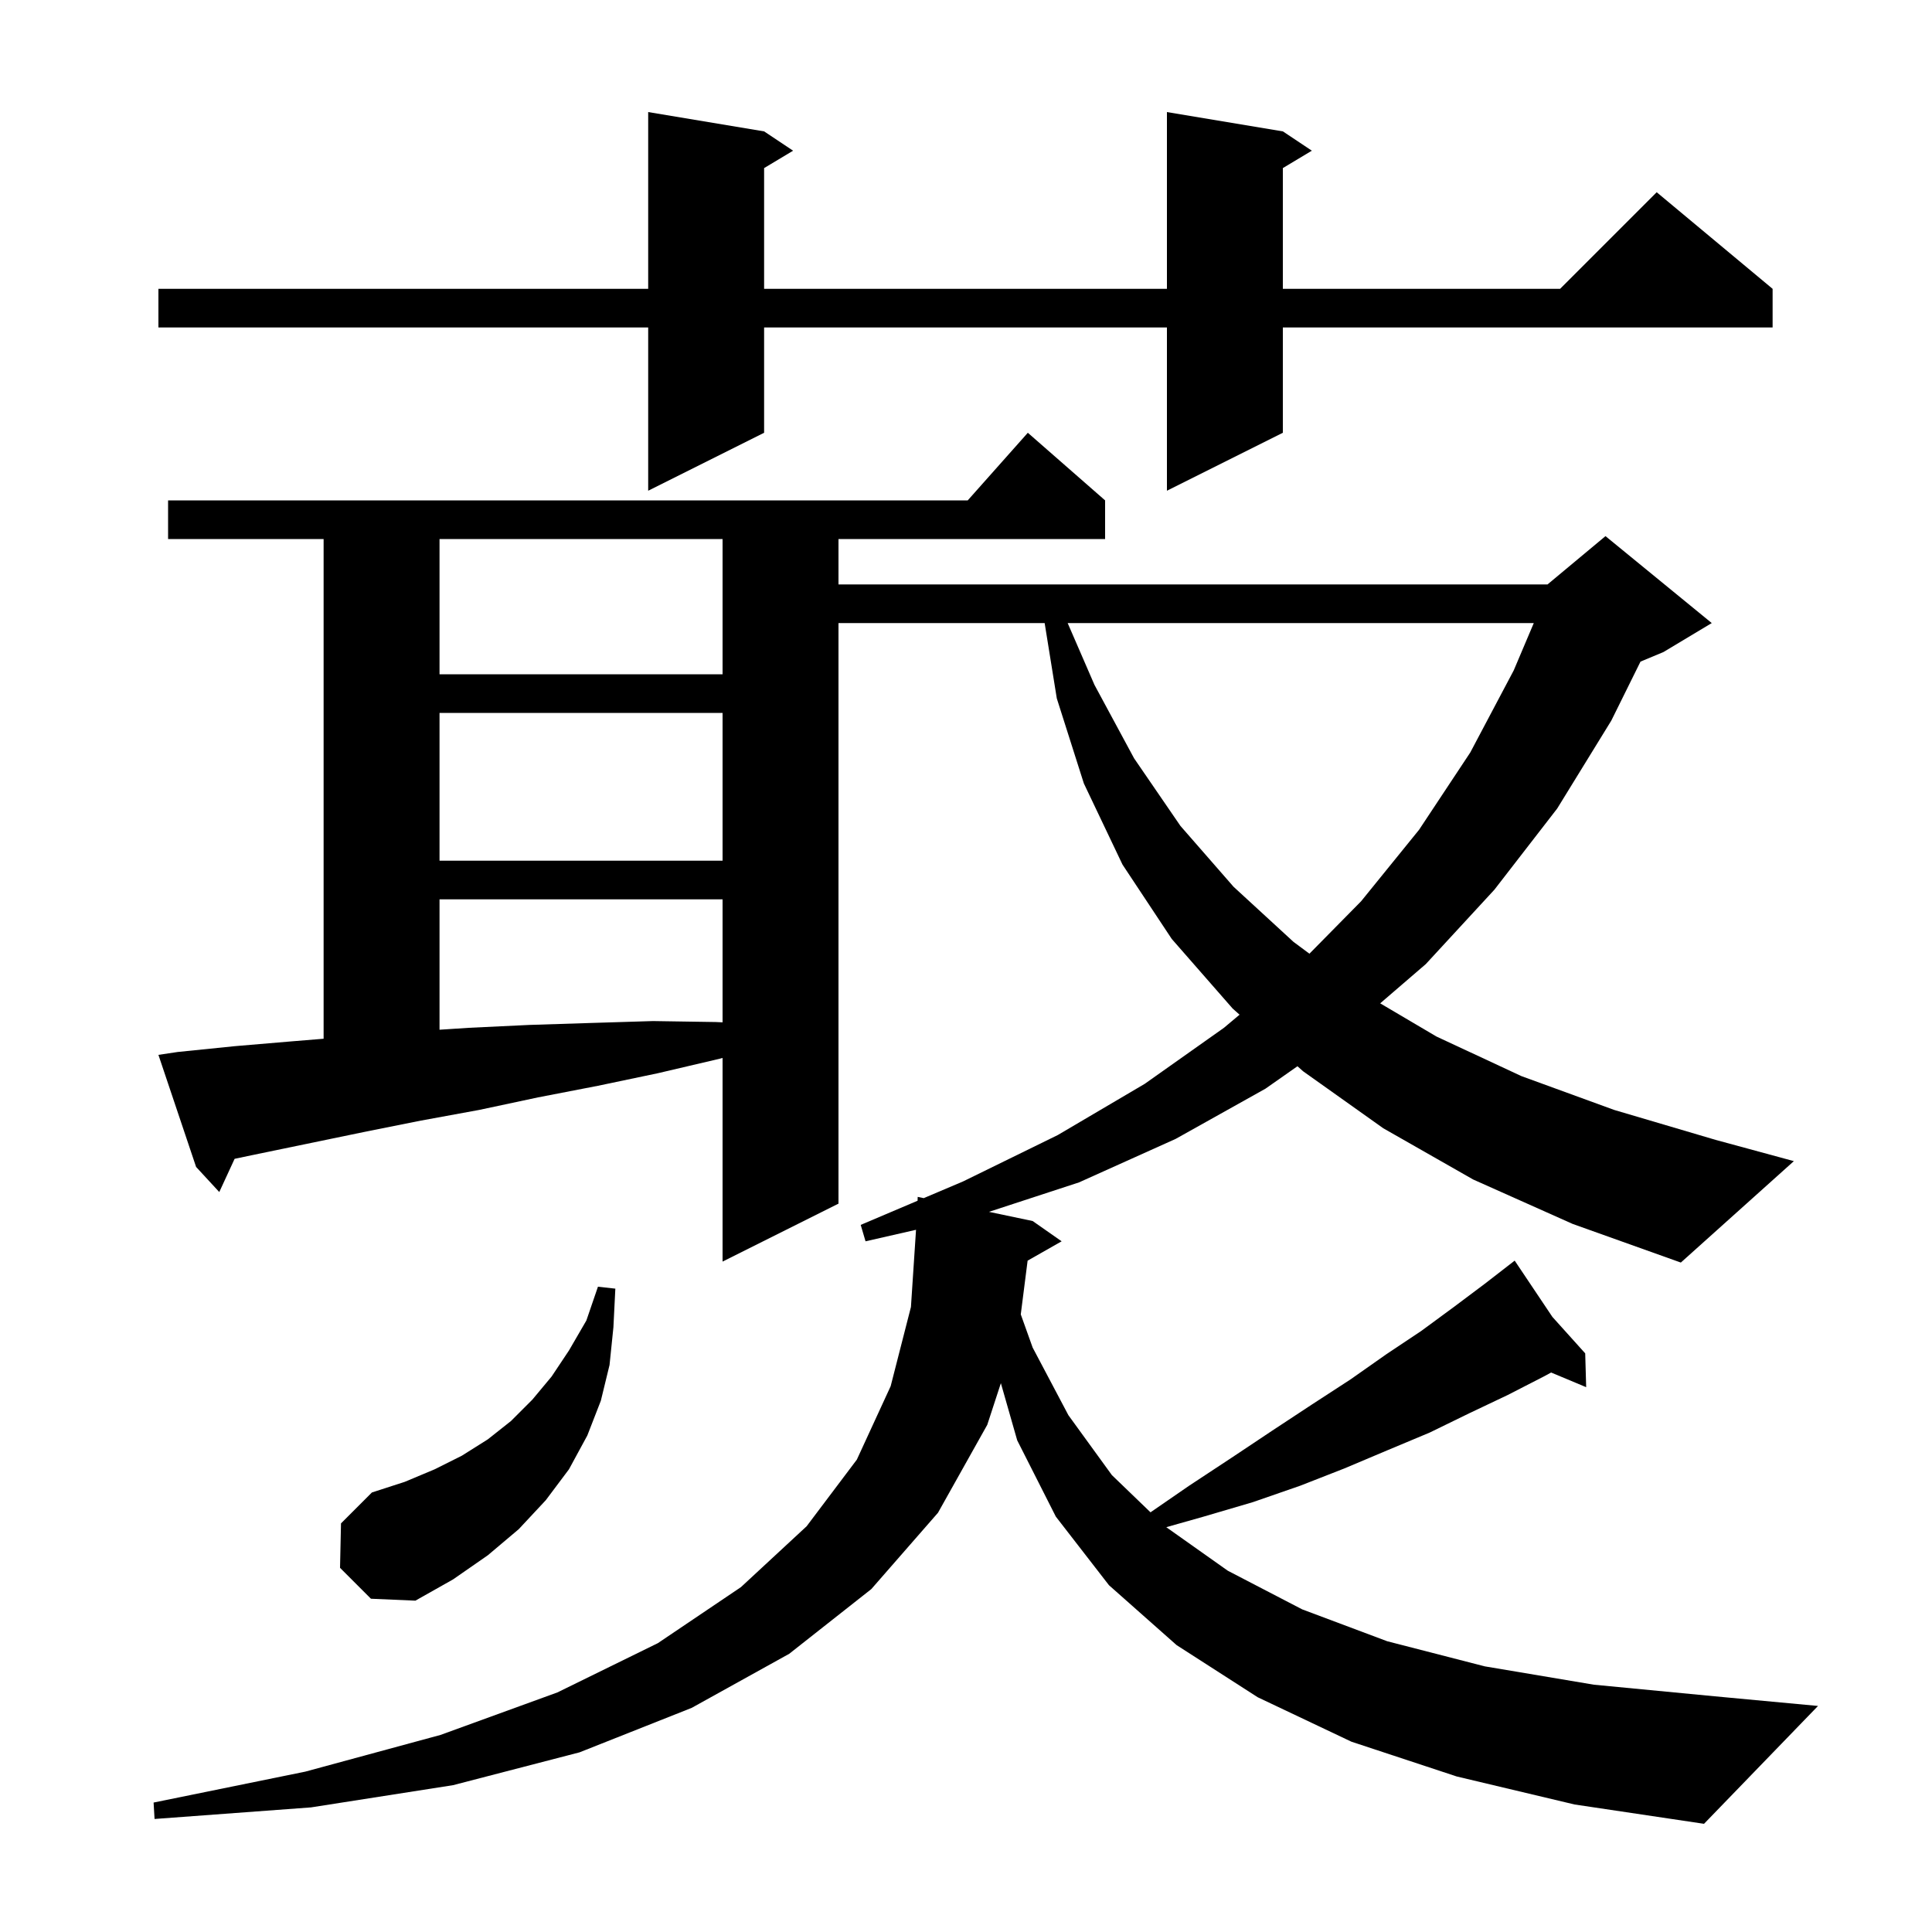 <svg xmlns="http://www.w3.org/2000/svg" xmlns:xlink="http://www.w3.org/1999/xlink" version="1.1" baseProfile="full" viewBox="0 0 200 200" width="200" height="200"><g fill="currentColor"><path d="M 35.2 162.3 L 35.3 157.7 L 38.5 154.5 L 41.9 153.4 L 45.0 152.1 L 47.8 150.7 L 50.5 149.0 L 52.9 147.1 L 55.1 144.9 L 57.1 142.5 L 58.9 139.8 L 60.7 136.7 L 61.9 133.2 L 63.7 133.4 L 63.5 137.4 L 63.1 141.3 L 62.2 145.0 L 60.8 148.6 L 58.9 152.1 L 56.5 155.3 L 53.7 158.3 L 50.5 161.0 L 46.9 163.5 L 43.0 165.7 L 38.4 165.5 Z M 152.5 122.1 L 143.2 116.8 L 134.9 110.9 L 134.313 110.377 L 131.0 112.7 L 121.7 117.9 L 111.7 122.4 L 102.377 125.45 L 106.9 126.4 L 109.9 128.5 L 106.378 130.503 L 105.67 136.064 L 106.9 139.5 L 110.6 146.5 L 115.1 152.7 L 119.101 156.555 L 123.1 153.8 L 127.5 150.9 L 131.7 148.1 L 135.8 145.4 L 139.8 142.8 L 143.5 140.2 L 147.1 137.8 L 150.5 135.3 L 153.7 132.9 L 156.01 131.112 L 156.0 131.1 L 156.01 131.111 L 156.8 130.5 L 160.703 136.326 L 164.1 140.1 L 164.2 143.6 L 160.572 142.083 L 159.8 142.5 L 156.1 144.4 L 152.1 146.3 L 148.0 148.3 L 143.7 150.1 L 139.2 152.0 L 134.6 153.8 L 129.7 155.5 L 124.6 157.0 L 120.733 158.094 L 127.1 162.6 L 134.8 166.6 L 143.6 169.9 L 153.7 172.5 L 165.0 174.4 L 177.5 175.6 L 188.2 176.6 L 176.4 188.8 L 163.0 186.8 L 150.8 183.9 L 139.9 180.3 L 130.2 175.7 L 121.8 170.3 L 114.8 164.1 L 109.3 157.0 L 105.3 149.1 L 103.61 143.185 L 102.2 147.5 L 97.1 156.6 L 90.2 164.5 L 81.7 171.2 L 71.6 176.8 L 60.0 181.4 L 46.9 184.8 L 32.2 187.1 L 16.0 188.3 L 15.9 186.6 L 31.6 183.4 L 45.6 179.6 L 57.7 175.2 L 68.1 170.1 L 76.7 164.3 L 83.5 158.0 L 88.7 151.1 L 92.2 143.5 L 94.3 135.3 L 94.827 127.308 L 89.6 128.5 L 89.1 126.8 L 94.988 124.3 L 95.0 123.9 L 95.623 124.031 L 99.7 122.3 L 109.5 117.5 L 118.5 112.2 L 126.7 106.4 L 128.319 105.04 L 127.6 104.4 L 121.3 97.2 L 116.2 89.5 L 112.2 81.1 L 109.4 72.3 L 108.142 64.5 L 86.8 64.5 L 86.8 124.6 L 74.8 130.6 L 74.8 109.519 L 74.5 109.6 L 68.1 111.1 L 61.9 112.4 L 55.7 113.6 L 49.6 114.9 L 43.6 116.0 L 37.6 117.2 L 26.0 119.6 L 24.287 119.961 L 22.7 123.4 L 20.3 120.8 L 16.4 109.2 L 18.4 108.9 L 24.3 108.3 L 30.2 107.8 L 33.5 107.53 L 33.5 55.8 L 17.4 55.8 L 17.4 51.8 L 100.178 51.8 L 106.4 44.8 L 114.4 51.8 L 114.4 55.8 L 86.8 55.8 L 86.8 60.5 L 160.2 60.5 L 166.2 55.5 L 177.2 64.5 L 172.2 67.5 L 169.824 68.49 L 166.8 74.6 L 161.2 83.7 L 154.7 92.1 L 147.6 99.8 L 142.877 103.866 L 148.7 107.3 L 157.5 111.4 L 167.1 114.9 L 177.6 118.0 L 185.7 120.2 L 174.0 130.7 L 162.8 126.7 Z M 45.5 93.1 L 45.5 106.597 L 48.5 106.4 L 54.8 106.1 L 61.1 105.9 L 67.6 105.7 L 74.1 105.8 L 74.8 105.832 L 74.8 93.1 Z M 110.524 64.5 L 113.3 70.9 L 117.4 78.5 L 122.2 85.5 L 127.7 91.8 L 133.9 97.5 L 135.552 98.727 L 140.9 93.3 L 146.9 85.9 L 152.2 77.9 L 156.7 69.4 L 158.777 64.5 Z M 45.5 73.8 L 45.5 89.1 L 74.8 89.1 L 74.8 73.8 Z M 45.5 55.8 L 45.5 69.8 L 74.8 69.8 L 74.8 55.8 Z M 132.8 13.6 L 135.8 15.6 L 132.8 17.4 L 132.8 29.9 L 161.5 29.9 L 171.5 19.9 L 183.5 29.9 L 183.5 33.9 L 132.8 33.9 L 132.8 44.8 L 120.8 50.8 L 120.8 33.9 L 79.1 33.9 L 79.1 44.8 L 67.1 50.8 L 67.1 33.9 L 16.4 33.9 L 16.4 29.9 L 67.1 29.9 L 67.1 11.6 L 79.1 13.6 L 82.1 15.6 L 79.1 17.4 L 79.1 29.9 L 120.8 29.9 L 120.8 11.6 Z "/></g></svg>